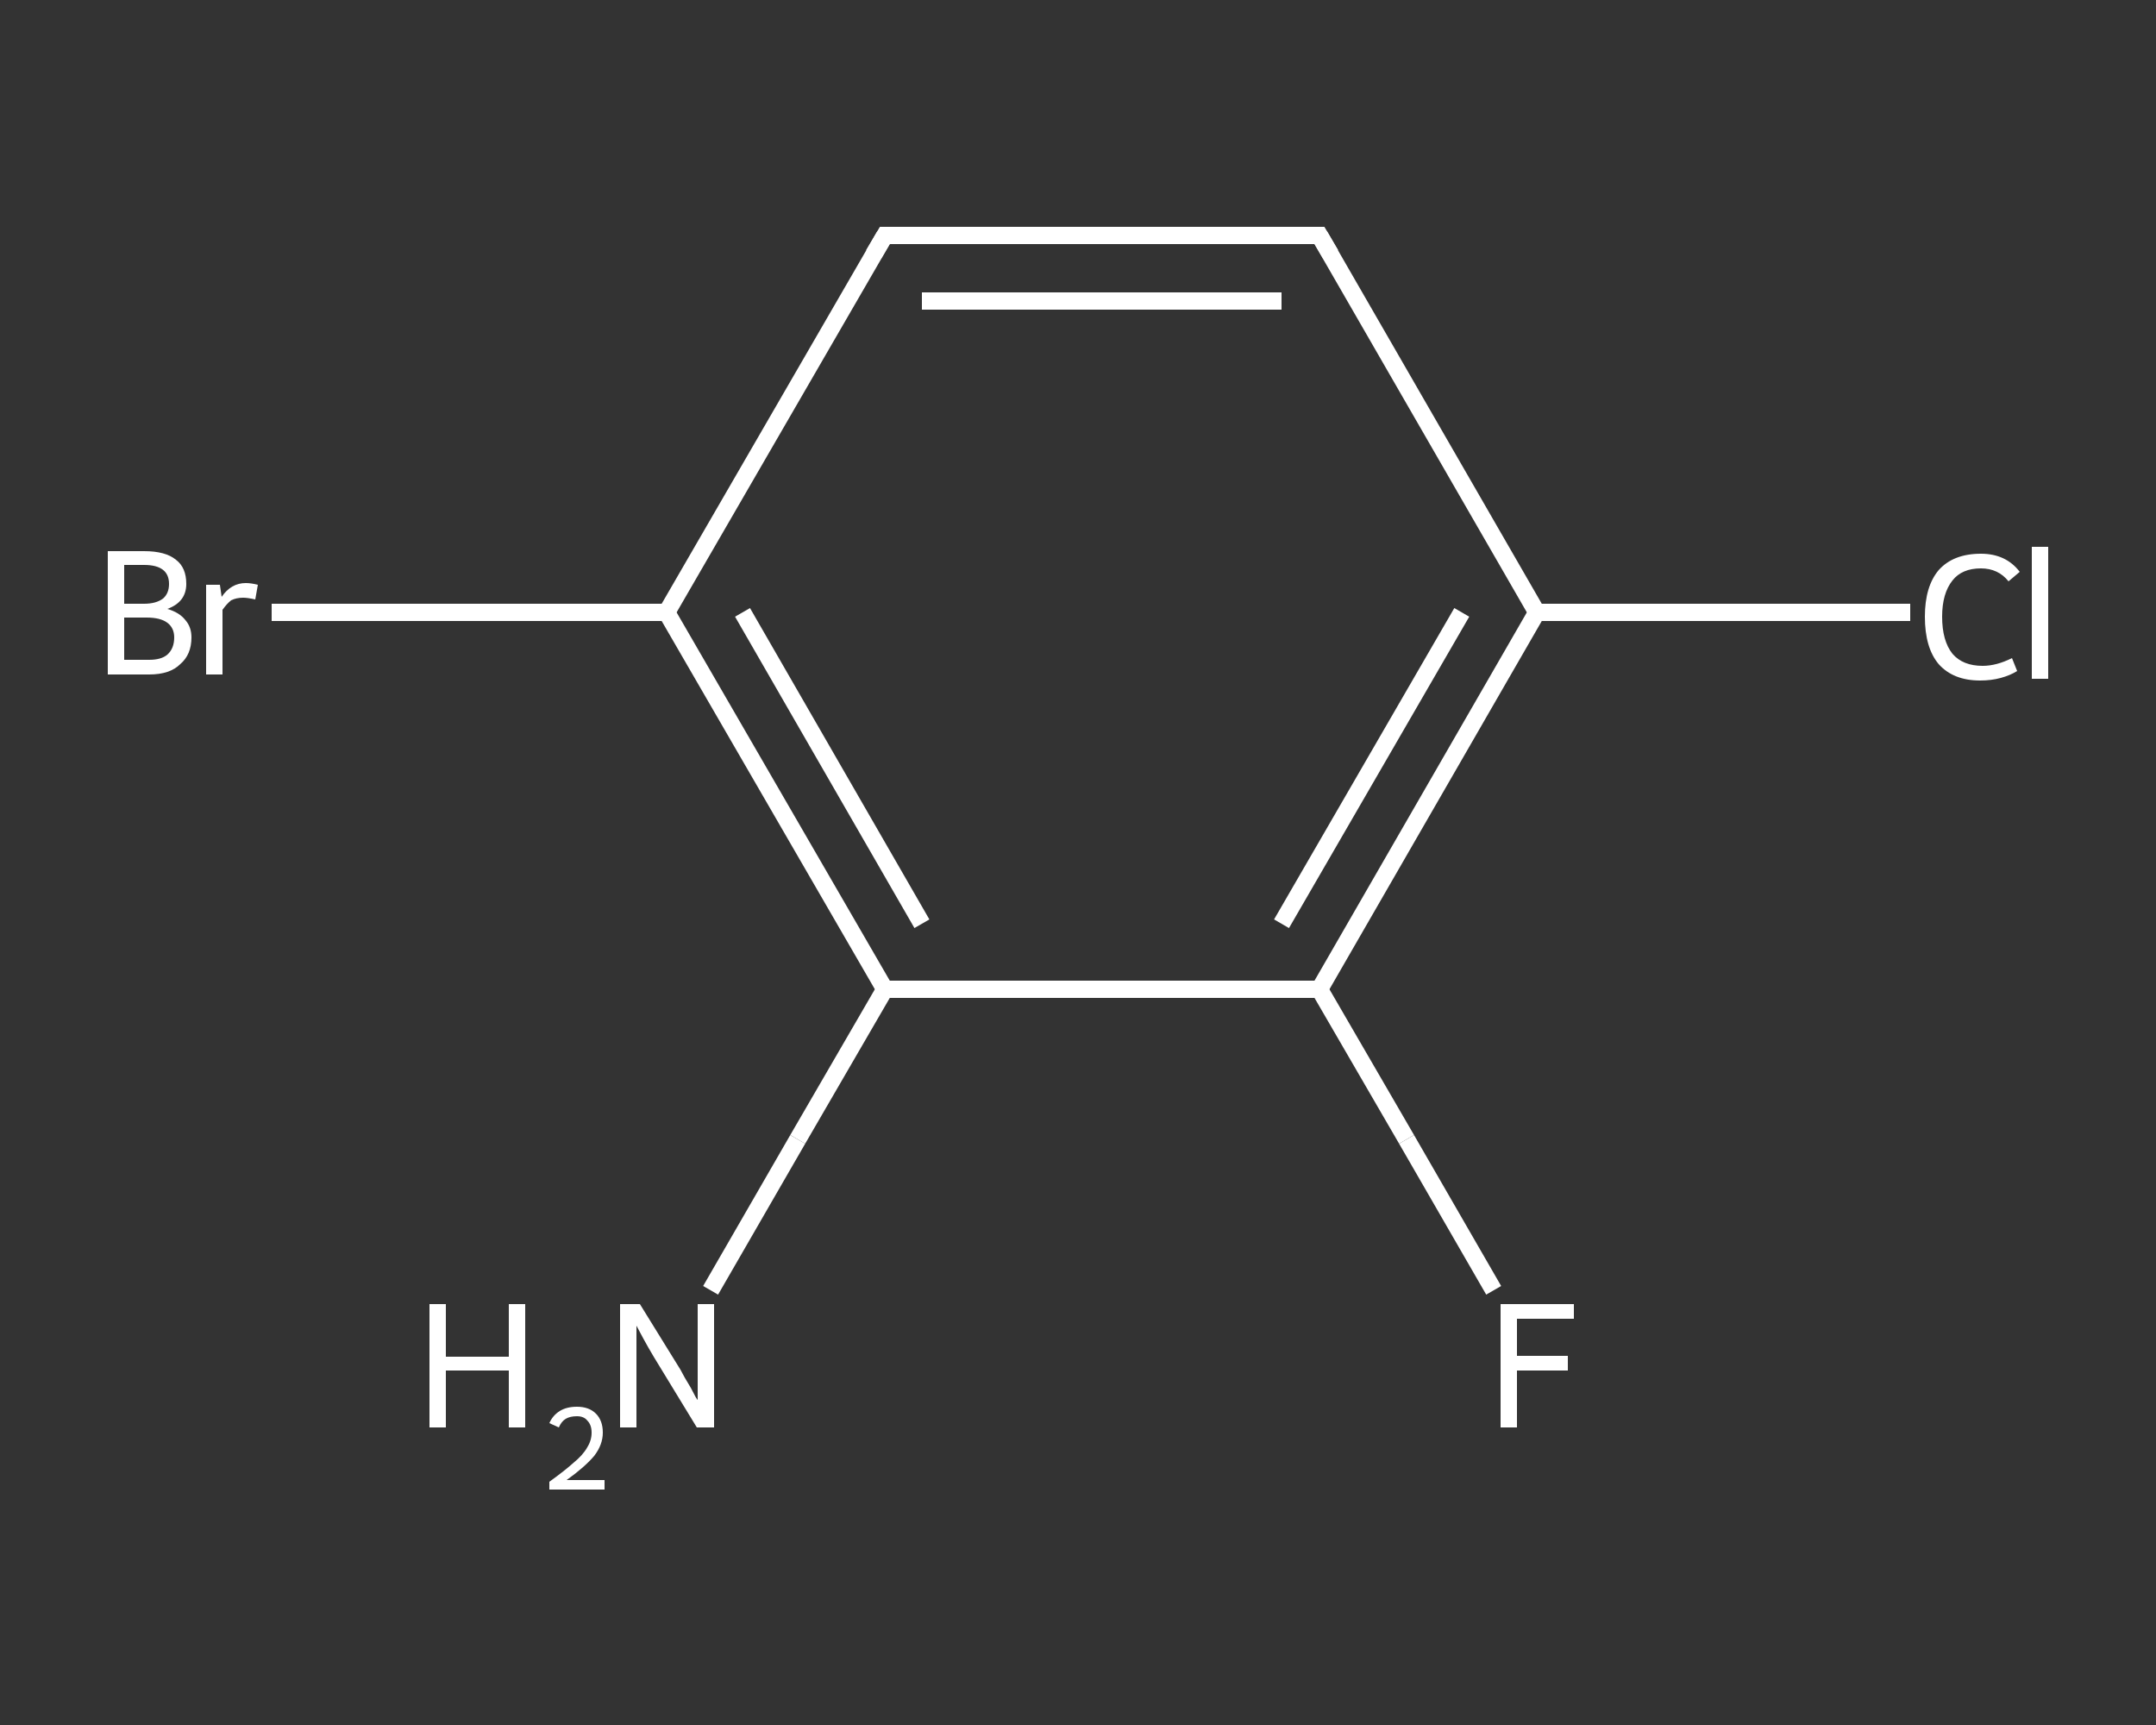 <?xml version='1.0' encoding='iso-8859-1'?>
<svg version='1.1' baseProfile='full'
              xmlns='http://www.w3.org/2000/svg'
                      xmlns:rdkit='http://www.rdkit.org/xml'
                      xmlns:xlink='http://www.w3.org/1999/xlink'
                  xml:space='preserve'
width='250px' height='200px' viewBox='0 0 250 200'>
<rect x="0" y="0" width="250" height="200" fill="#333333" stroke="none"/>
<!-- END OF HEADER -->
<rect style='opacity:1.0;fill:transparent;stroke:none' width='250.0' height='200.0' x='0.0' y='0.0'> </rect>
<path class='bond-0 atom-0 atom-1' d='M 82.4,149.6 L 92.5,132.1' style='fill:none;fill-rule:evenodd;stroke:#FFFFFF;stroke-width:2.0px;stroke-linecap:butt;stroke-linejoin:miter;stroke-opacity:1' />
<path class='bond-0 atom-0 atom-1' d='M 92.5,132.1 L 102.6,114.7' style='fill:none;fill-rule:evenodd;stroke:#FFFFFF;stroke-width:2.0px;stroke-linecap:butt;stroke-linejoin:miter;stroke-opacity:1' />
<path class='bond-1 atom-1 atom-2' d='M 102.6,114.7 L 77.3,71.0' style='fill:none;fill-rule:evenodd;stroke:#FFFFFF;stroke-width:2.0px;stroke-linecap:butt;stroke-linejoin:miter;stroke-opacity:1' />
<path class='bond-1 atom-1 atom-2' d='M 106.9,107.1 L 86.1,71.0' style='fill:none;fill-rule:evenodd;stroke:#FFFFFF;stroke-width:2.0px;stroke-linecap:butt;stroke-linejoin:miter;stroke-opacity:1' />
<path class='bond-2 atom-2 atom-3' d='M 77.3,71.0 L 54.4,71.0' style='fill:none;fill-rule:evenodd;stroke:#FFFFFF;stroke-width:2.0px;stroke-linecap:butt;stroke-linejoin:miter;stroke-opacity:1' />
<path class='bond-2 atom-2 atom-3' d='M 54.4,71.0 L 31.5,71.0' style='fill:none;fill-rule:evenodd;stroke:#FFFFFF;stroke-width:2.0px;stroke-linecap:butt;stroke-linejoin:miter;stroke-opacity:1' />
<path class='bond-3 atom-2 atom-4' d='M 77.3,71.0 L 102.6,27.3' style='fill:none;fill-rule:evenodd;stroke:#FFFFFF;stroke-width:2.0px;stroke-linecap:butt;stroke-linejoin:miter;stroke-opacity:1' />
<path class='bond-4 atom-4 atom-5' d='M 102.6,27.3 L 153.0,27.3' style='fill:none;fill-rule:evenodd;stroke:#FFFFFF;stroke-width:2.0px;stroke-linecap:butt;stroke-linejoin:miter;stroke-opacity:1' />
<path class='bond-4 atom-4 atom-5' d='M 106.9,34.9 L 148.6,34.9' style='fill:none;fill-rule:evenodd;stroke:#FFFFFF;stroke-width:2.0px;stroke-linecap:butt;stroke-linejoin:miter;stroke-opacity:1' />
<path class='bond-5 atom-5 atom-6' d='M 153.0,27.3 L 178.2,71.0' style='fill:none;fill-rule:evenodd;stroke:#FFFFFF;stroke-width:2.0px;stroke-linecap:butt;stroke-linejoin:miter;stroke-opacity:1' />
<path class='bond-6 atom-6 atom-7' d='M 178.2,71.0 L 199.9,71.0' style='fill:none;fill-rule:evenodd;stroke:#FFFFFF;stroke-width:2.0px;stroke-linecap:butt;stroke-linejoin:miter;stroke-opacity:1' />
<path class='bond-6 atom-6 atom-7' d='M 199.9,71.0 L 221.5,71.0' style='fill:none;fill-rule:evenodd;stroke:#FFFFFF;stroke-width:2.0px;stroke-linecap:butt;stroke-linejoin:miter;stroke-opacity:1' />
<path class='bond-7 atom-6 atom-8' d='M 178.2,71.0 L 153.0,114.7' style='fill:none;fill-rule:evenodd;stroke:#FFFFFF;stroke-width:2.0px;stroke-linecap:butt;stroke-linejoin:miter;stroke-opacity:1' />
<path class='bond-7 atom-6 atom-8' d='M 169.5,71.0 L 148.6,107.1' style='fill:none;fill-rule:evenodd;stroke:#FFFFFF;stroke-width:2.0px;stroke-linecap:butt;stroke-linejoin:miter;stroke-opacity:1' />
<path class='bond-8 atom-8 atom-9' d='M 153.0,114.7 L 163.1,132.1' style='fill:none;fill-rule:evenodd;stroke:#FFFFFF;stroke-width:2.0px;stroke-linecap:butt;stroke-linejoin:miter;stroke-opacity:1' />
<path class='bond-8 atom-8 atom-9' d='M 163.1,132.1 L 173.2,149.6' style='fill:none;fill-rule:evenodd;stroke:#FFFFFF;stroke-width:2.0px;stroke-linecap:butt;stroke-linejoin:miter;stroke-opacity:1' />
<path class='bond-9 atom-8 atom-1' d='M 153.0,114.7 L 102.6,114.7' style='fill:none;fill-rule:evenodd;stroke:#FFFFFF;stroke-width:2.0px;stroke-linecap:butt;stroke-linejoin:miter;stroke-opacity:1' />
<path d='M 101.3,29.5 L 102.6,27.3 L 105.1,27.3' style='fill:none;stroke:#FFFFFF;stroke-width:2.0px;stroke-linecap:butt;stroke-linejoin:miter;stroke-opacity:1;' />
<path d='M 150.5,27.3 L 153.0,27.3 L 154.3,29.5' style='fill:none;stroke:#FFFFFF;stroke-width:2.0px;stroke-linecap:butt;stroke-linejoin:miter;stroke-opacity:1;' />
<path class='atom-0' d='M 49.8 151.2
L 51.7 151.2
L 51.7 157.3
L 59.0 157.3
L 59.0 151.2
L 60.9 151.2
L 60.9 165.5
L 59.0 165.5
L 59.0 158.9
L 51.7 158.9
L 51.7 165.5
L 49.8 165.5
L 49.8 151.2
' fill='#FFFFFF'/>
<path class='atom-0' d='M 63.7 165.0
Q 64.1 164.1, 64.9 163.6
Q 65.7 163.1, 66.9 163.1
Q 68.3 163.1, 69.1 163.9
Q 69.9 164.7, 69.9 166.1
Q 69.9 167.5, 68.9 168.8
Q 67.8 170.1, 65.7 171.6
L 70.1 171.6
L 70.1 172.7
L 63.7 172.7
L 63.7 171.8
Q 65.5 170.5, 66.5 169.6
Q 67.6 168.7, 68.1 167.8
Q 68.6 167.0, 68.6 166.1
Q 68.6 165.2, 68.1 164.7
Q 67.7 164.2, 66.9 164.2
Q 66.1 164.2, 65.6 164.5
Q 65.1 164.8, 64.8 165.5
L 63.7 165.0
' fill='#FFFFFF'/>
<path class='atom-0' d='M 74.2 151.2
L 78.9 158.8
Q 79.3 159.6, 80.1 160.9
Q 80.8 162.3, 80.9 162.3
L 80.9 151.2
L 82.8 151.2
L 82.8 165.5
L 80.8 165.5
L 75.8 157.3
Q 75.2 156.3, 74.6 155.2
Q 74.0 154.1, 73.8 153.7
L 73.8 165.5
L 71.9 165.5
L 71.9 151.2
L 74.2 151.2
' fill='#FFFFFF'/>
<path class='atom-3' d='M 19.4 70.6
Q 20.8 71.0, 21.5 71.9
Q 22.2 72.7, 22.2 73.9
Q 22.2 75.9, 20.9 77.0
Q 19.7 78.2, 17.3 78.2
L 12.5 78.2
L 12.5 63.9
L 16.7 63.9
Q 19.2 63.9, 20.4 64.9
Q 21.6 65.8, 21.6 67.7
Q 21.6 69.8, 19.4 70.6
M 14.4 65.5
L 14.4 70.0
L 16.7 70.0
Q 18.1 70.0, 18.9 69.4
Q 19.6 68.8, 19.6 67.7
Q 19.6 65.5, 16.7 65.5
L 14.4 65.5
M 17.3 76.5
Q 18.7 76.5, 19.4 75.9
Q 20.2 75.2, 20.2 73.9
Q 20.2 72.8, 19.4 72.2
Q 18.6 71.6, 17.0 71.6
L 14.4 71.6
L 14.4 76.5
L 17.3 76.5
' fill='#FFFFFF'/>
<path class='atom-3' d='M 25.5 67.8
L 25.7 69.2
Q 26.8 67.6, 28.5 67.6
Q 29.1 67.6, 29.9 67.8
L 29.6 69.5
Q 28.7 69.3, 28.2 69.3
Q 27.4 69.3, 26.8 69.6
Q 26.3 70.0, 25.8 70.7
L 25.8 78.2
L 23.9 78.2
L 23.9 67.8
L 25.5 67.8
' fill='#FFFFFF'/>
<path class='atom-7' d='M 223.2 71.5
Q 223.2 68.0, 224.8 66.1
Q 226.5 64.2, 229.7 64.2
Q 232.6 64.2, 234.2 66.3
L 232.9 67.4
Q 231.7 65.9, 229.7 65.9
Q 227.5 65.9, 226.4 67.3
Q 225.2 68.8, 225.2 71.5
Q 225.2 74.3, 226.4 75.8
Q 227.6 77.2, 229.9 77.2
Q 231.5 77.2, 233.3 76.3
L 233.9 77.8
Q 233.1 78.3, 232.0 78.6
Q 230.9 78.9, 229.6 78.9
Q 226.5 78.9, 224.8 77.0
Q 223.2 75.1, 223.2 71.5
' fill='#FFFFFF'/>
<path class='atom-7' d='M 235.6 63.4
L 237.5 63.4
L 237.5 78.7
L 235.6 78.7
L 235.6 63.4
' fill='#FFFFFF'/>
<path class='atom-9' d='M 174.0 151.2
L 182.5 151.2
L 182.5 152.9
L 175.9 152.9
L 175.9 157.2
L 181.8 157.2
L 181.8 158.9
L 175.9 158.9
L 175.9 165.5
L 174.0 165.5
L 174.0 151.2
' fill='#FFFFFF'/>
</svg>
